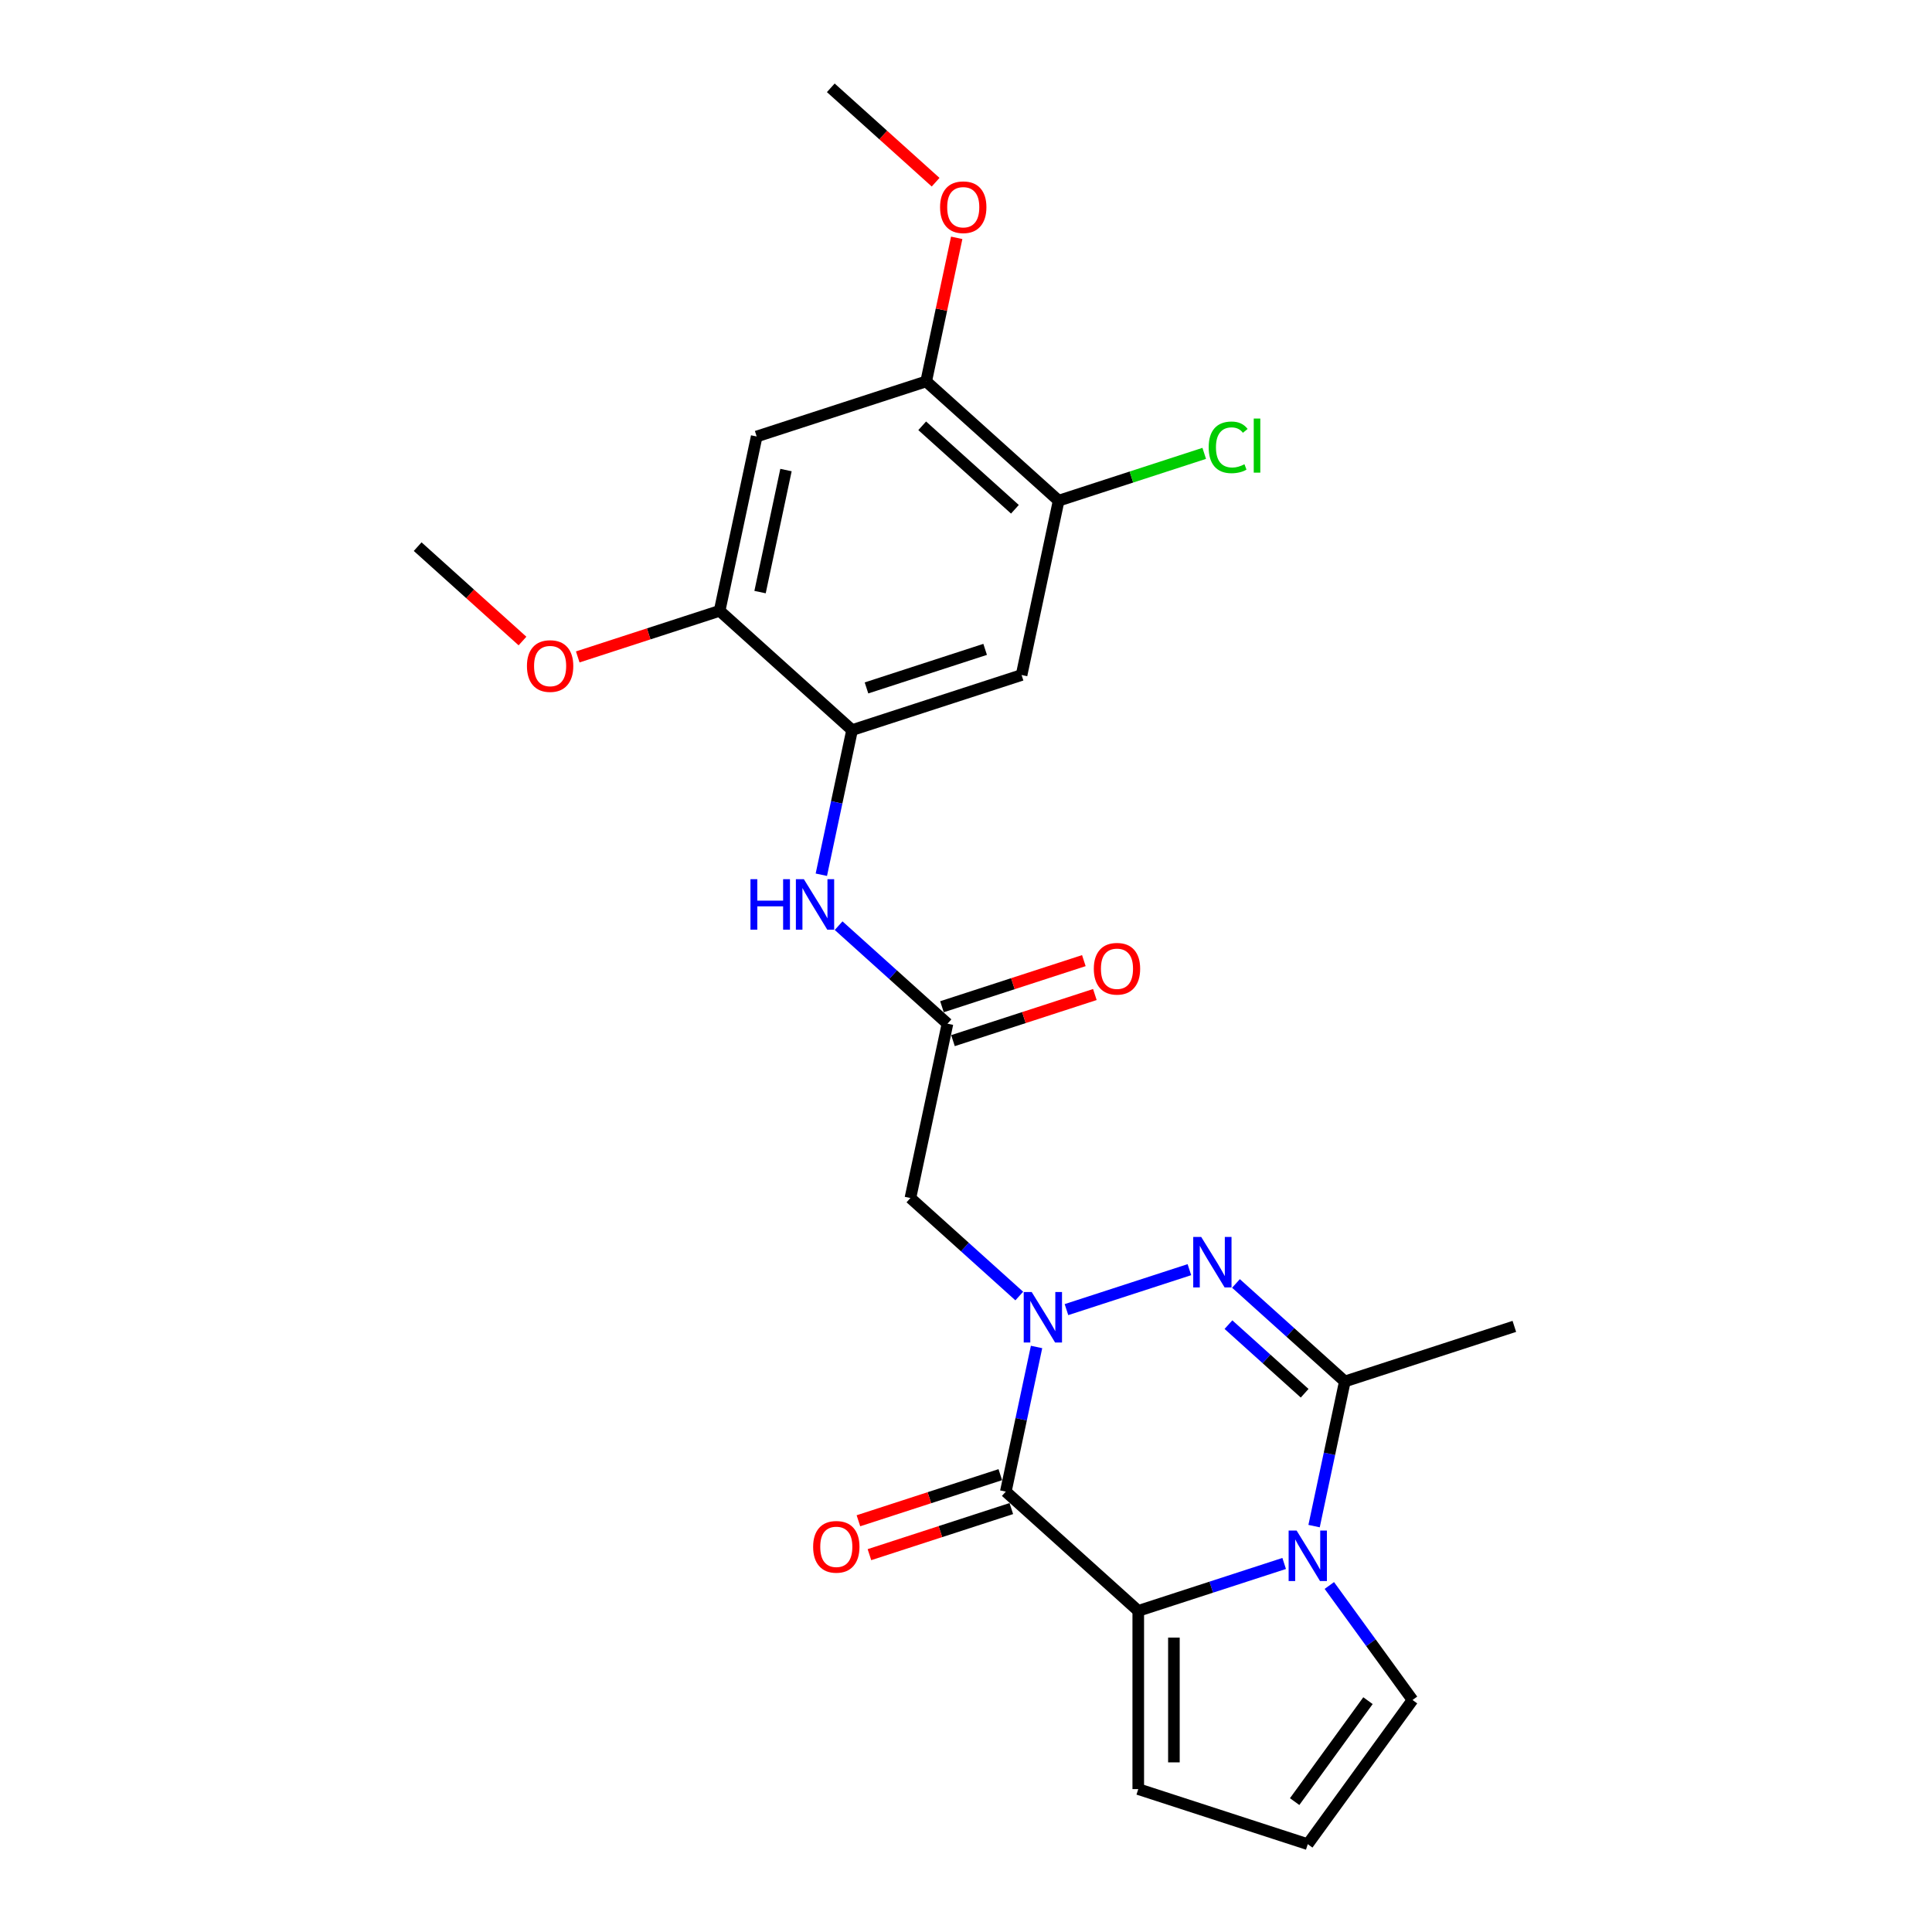 <?xml version='1.0' encoding='iso-8859-1'?>
<svg version='1.1' baseProfile='full'
              xmlns='http://www.w3.org/2000/svg'
                      xmlns:rdkit='http://www.rdkit.org/xml'
                      xmlns:xlink='http://www.w3.org/1999/xlink'
                  xml:space='preserve'
width='1000px' height='1000px' viewBox='0 0 1000 1000'>
<!-- END OF HEADER -->
<rect style='opacity:1.0;fill:#FFFFFF;stroke:none' width='1000' height='1000' x='0' y='0'> </rect>
<path class='bond-0' d='M 536.519,697.19 L 528.563,734.624' style='fill:none;fill-rule:evenodd;stroke:#0000FF;stroke-width:6px;stroke-linecap:butt;stroke-linejoin:miter;stroke-opacity:1' />
<path class='bond-0' d='M 528.563,734.624 L 520.606,772.057' style='fill:none;fill-rule:evenodd;stroke:#000000;stroke-width:6px;stroke-linecap:butt;stroke-linejoin:miter;stroke-opacity:1' />
<path class='bond-1' d='M 552,677.853 L 615.63,657.178' style='fill:none;fill-rule:evenodd;stroke:#0000FF;stroke-width:6px;stroke-linecap:butt;stroke-linejoin:miter;stroke-opacity:1' />
<path class='bond-5' d='M 527.572,670.823 L 499.401,645.458' style='fill:none;fill-rule:evenodd;stroke:#0000FF;stroke-width:6px;stroke-linecap:butt;stroke-linejoin:miter;stroke-opacity:1' />
<path class='bond-5' d='M 499.401,645.458 L 471.23,620.092' style='fill:none;fill-rule:evenodd;stroke:#000000;stroke-width:6px;stroke-linecap:butt;stroke-linejoin:miter;stroke-opacity:1' />
<path class='bond-3' d='M 520.606,772.057 L 589.163,833.786' style='fill:none;fill-rule:evenodd;stroke:#000000;stroke-width:6px;stroke-linecap:butt;stroke-linejoin:miter;stroke-opacity:1' />
<path class='bond-16' d='M 517.755,763.284 L 481.036,775.214' style='fill:none;fill-rule:evenodd;stroke:#000000;stroke-width:6px;stroke-linecap:butt;stroke-linejoin:miter;stroke-opacity:1' />
<path class='bond-16' d='M 481.036,775.214 L 444.317,787.145' style='fill:none;fill-rule:evenodd;stroke:#FF0000;stroke-width:6px;stroke-linecap:butt;stroke-linejoin:miter;stroke-opacity:1' />
<path class='bond-16' d='M 523.457,780.831 L 486.738,792.762' style='fill:none;fill-rule:evenodd;stroke:#000000;stroke-width:6px;stroke-linecap:butt;stroke-linejoin:miter;stroke-opacity:1' />
<path class='bond-16' d='M 486.738,792.762 L 450.019,804.692' style='fill:none;fill-rule:evenodd;stroke:#FF0000;stroke-width:6px;stroke-linecap:butt;stroke-linejoin:miter;stroke-opacity:1' />
<path class='bond-4' d='M 639.737,664.311 L 667.909,689.677' style='fill:none;fill-rule:evenodd;stroke:#0000FF;stroke-width:6px;stroke-linecap:butt;stroke-linejoin:miter;stroke-opacity:1' />
<path class='bond-4' d='M 667.909,689.677 L 696.08,715.042' style='fill:none;fill-rule:evenodd;stroke:#000000;stroke-width:6px;stroke-linecap:butt;stroke-linejoin:miter;stroke-opacity:1' />
<path class='bond-4' d='M 635.843,685.632 L 655.563,703.388' style='fill:none;fill-rule:evenodd;stroke:#0000FF;stroke-width:6px;stroke-linecap:butt;stroke-linejoin:miter;stroke-opacity:1' />
<path class='bond-4' d='M 655.563,703.388 L 675.283,721.144' style='fill:none;fill-rule:evenodd;stroke:#000000;stroke-width:6px;stroke-linecap:butt;stroke-linejoin:miter;stroke-opacity:1' />
<path class='bond-2' d='M 680.166,789.909 L 688.123,752.476' style='fill:none;fill-rule:evenodd;stroke:#0000FF;stroke-width:6px;stroke-linecap:butt;stroke-linejoin:miter;stroke-opacity:1' />
<path class='bond-2' d='M 688.123,752.476 L 696.08,715.042' style='fill:none;fill-rule:evenodd;stroke:#000000;stroke-width:6px;stroke-linecap:butt;stroke-linejoin:miter;stroke-opacity:1' />
<path class='bond-14' d='M 688.066,820.648 L 709.595,850.28' style='fill:none;fill-rule:evenodd;stroke:#0000FF;stroke-width:6px;stroke-linecap:butt;stroke-linejoin:miter;stroke-opacity:1' />
<path class='bond-14' d='M 709.595,850.28 L 731.124,879.912' style='fill:none;fill-rule:evenodd;stroke:#000000;stroke-width:6px;stroke-linecap:butt;stroke-linejoin:miter;stroke-opacity:1' />
<path class='bond-25' d='M 664.685,809.247 L 626.924,821.517' style='fill:none;fill-rule:evenodd;stroke:#0000FF;stroke-width:6px;stroke-linecap:butt;stroke-linejoin:miter;stroke-opacity:1' />
<path class='bond-25' d='M 626.924,821.517 L 589.163,833.786' style='fill:none;fill-rule:evenodd;stroke:#000000;stroke-width:6px;stroke-linecap:butt;stroke-linejoin:miter;stroke-opacity:1' />
<path class='bond-15' d='M 589.163,833.786 L 589.163,926.038' style='fill:none;fill-rule:evenodd;stroke:#000000;stroke-width:6px;stroke-linecap:butt;stroke-linejoin:miter;stroke-opacity:1' />
<path class='bond-15' d='M 607.613,847.624 L 607.613,912.2' style='fill:none;fill-rule:evenodd;stroke:#000000;stroke-width:6px;stroke-linecap:butt;stroke-linejoin:miter;stroke-opacity:1' />
<path class='bond-20' d='M 696.08,715.042 L 783.817,686.535' style='fill:none;fill-rule:evenodd;stroke:#000000;stroke-width:6px;stroke-linecap:butt;stroke-linejoin:miter;stroke-opacity:1' />
<path class='bond-7' d='M 471.23,620.092 L 490.41,529.856' style='fill:none;fill-rule:evenodd;stroke:#000000;stroke-width:6px;stroke-linecap:butt;stroke-linejoin:miter;stroke-opacity:1' />
<path class='bond-6' d='M 441.034,377.892 L 433.077,415.325' style='fill:none;fill-rule:evenodd;stroke:#000000;stroke-width:6px;stroke-linecap:butt;stroke-linejoin:miter;stroke-opacity:1' />
<path class='bond-6' d='M 433.077,415.325 L 425.12,452.759' style='fill:none;fill-rule:evenodd;stroke:#0000FF;stroke-width:6px;stroke-linecap:butt;stroke-linejoin:miter;stroke-opacity:1' />
<path class='bond-8' d='M 441.034,377.892 L 528.77,349.384' style='fill:none;fill-rule:evenodd;stroke:#000000;stroke-width:6px;stroke-linecap:butt;stroke-linejoin:miter;stroke-opacity:1' />
<path class='bond-8' d='M 448.493,356.068 L 509.908,336.113' style='fill:none;fill-rule:evenodd;stroke:#000000;stroke-width:6px;stroke-linecap:butt;stroke-linejoin:miter;stroke-opacity:1' />
<path class='bond-11' d='M 441.034,377.892 L 372.477,316.163' style='fill:none;fill-rule:evenodd;stroke:#000000;stroke-width:6px;stroke-linecap:butt;stroke-linejoin:miter;stroke-opacity:1' />
<path class='bond-9' d='M 490.41,529.856 L 462.239,504.491' style='fill:none;fill-rule:evenodd;stroke:#000000;stroke-width:6px;stroke-linecap:butt;stroke-linejoin:miter;stroke-opacity:1' />
<path class='bond-9' d='M 462.239,504.491 L 434.067,479.125' style='fill:none;fill-rule:evenodd;stroke:#0000FF;stroke-width:6px;stroke-linecap:butt;stroke-linejoin:miter;stroke-opacity:1' />
<path class='bond-18' d='M 493.261,538.63 L 529.98,526.699' style='fill:none;fill-rule:evenodd;stroke:#000000;stroke-width:6px;stroke-linecap:butt;stroke-linejoin:miter;stroke-opacity:1' />
<path class='bond-18' d='M 529.98,526.699 L 566.698,514.769' style='fill:none;fill-rule:evenodd;stroke:#FF0000;stroke-width:6px;stroke-linecap:butt;stroke-linejoin:miter;stroke-opacity:1' />
<path class='bond-18' d='M 487.559,521.083 L 524.278,509.152' style='fill:none;fill-rule:evenodd;stroke:#000000;stroke-width:6px;stroke-linecap:butt;stroke-linejoin:miter;stroke-opacity:1' />
<path class='bond-18' d='M 524.278,509.152 L 560.997,497.221' style='fill:none;fill-rule:evenodd;stroke:#FF0000;stroke-width:6px;stroke-linecap:butt;stroke-linejoin:miter;stroke-opacity:1' />
<path class='bond-12' d='M 528.77,349.384 L 547.951,259.148' style='fill:none;fill-rule:evenodd;stroke:#000000;stroke-width:6px;stroke-linecap:butt;stroke-linejoin:miter;stroke-opacity:1' />
<path class='bond-10' d='M 391.657,225.927 L 372.477,316.163' style='fill:none;fill-rule:evenodd;stroke:#000000;stroke-width:6px;stroke-linecap:butt;stroke-linejoin:miter;stroke-opacity:1' />
<path class='bond-10' d='M 406.827,243.298 L 393.401,306.464' style='fill:none;fill-rule:evenodd;stroke:#000000;stroke-width:6px;stroke-linecap:butt;stroke-linejoin:miter;stroke-opacity:1' />
<path class='bond-13' d='M 391.657,225.927 L 479.394,197.419' style='fill:none;fill-rule:evenodd;stroke:#000000;stroke-width:6px;stroke-linecap:butt;stroke-linejoin:miter;stroke-opacity:1' />
<path class='bond-21' d='M 372.477,316.163 L 335.758,328.094' style='fill:none;fill-rule:evenodd;stroke:#000000;stroke-width:6px;stroke-linecap:butt;stroke-linejoin:miter;stroke-opacity:1' />
<path class='bond-21' d='M 335.758,328.094 L 299.039,340.024' style='fill:none;fill-rule:evenodd;stroke:#FF0000;stroke-width:6px;stroke-linecap:butt;stroke-linejoin:miter;stroke-opacity:1' />
<path class='bond-19' d='M 547.951,259.148 L 585.629,246.906' style='fill:none;fill-rule:evenodd;stroke:#000000;stroke-width:6px;stroke-linecap:butt;stroke-linejoin:miter;stroke-opacity:1' />
<path class='bond-19' d='M 585.629,246.906 L 623.307,234.663' style='fill:none;fill-rule:evenodd;stroke:#00CC00;stroke-width:6px;stroke-linecap:butt;stroke-linejoin:miter;stroke-opacity:1' />
<path class='bond-27' d='M 547.951,259.148 L 479.394,197.419' style='fill:none;fill-rule:evenodd;stroke:#000000;stroke-width:6px;stroke-linecap:butt;stroke-linejoin:miter;stroke-opacity:1' />
<path class='bond-27' d='M 525.321,263.6 L 477.332,220.39' style='fill:none;fill-rule:evenodd;stroke:#000000;stroke-width:6px;stroke-linecap:butt;stroke-linejoin:miter;stroke-opacity:1' />
<path class='bond-22' d='M 479.394,197.419 L 487.292,160.263' style='fill:none;fill-rule:evenodd;stroke:#000000;stroke-width:6px;stroke-linecap:butt;stroke-linejoin:miter;stroke-opacity:1' />
<path class='bond-22' d='M 487.292,160.263 L 495.19,123.106' style='fill:none;fill-rule:evenodd;stroke:#FF0000;stroke-width:6px;stroke-linecap:butt;stroke-linejoin:miter;stroke-opacity:1' />
<path class='bond-26' d='M 731.124,879.912 L 676.899,954.545' style='fill:none;fill-rule:evenodd;stroke:#000000;stroke-width:6px;stroke-linecap:butt;stroke-linejoin:miter;stroke-opacity:1' />
<path class='bond-26' d='M 708.064,880.262 L 670.106,932.506' style='fill:none;fill-rule:evenodd;stroke:#000000;stroke-width:6px;stroke-linecap:butt;stroke-linejoin:miter;stroke-opacity:1' />
<path class='bond-17' d='M 589.163,926.038 L 676.899,954.545' style='fill:none;fill-rule:evenodd;stroke:#000000;stroke-width:6px;stroke-linecap:butt;stroke-linejoin:miter;stroke-opacity:1' />
<path class='bond-23' d='M 270.441,331.795 L 243.312,307.369' style='fill:none;fill-rule:evenodd;stroke:#FF0000;stroke-width:6px;stroke-linecap:butt;stroke-linejoin:miter;stroke-opacity:1' />
<path class='bond-23' d='M 243.312,307.369 L 216.183,282.942' style='fill:none;fill-rule:evenodd;stroke:#000000;stroke-width:6px;stroke-linecap:butt;stroke-linejoin:miter;stroke-opacity:1' />
<path class='bond-24' d='M 484.275,94.308 L 457.146,69.881' style='fill:none;fill-rule:evenodd;stroke:#FF0000;stroke-width:6px;stroke-linecap:butt;stroke-linejoin:miter;stroke-opacity:1' />
<path class='bond-24' d='M 457.146,69.881 L 430.018,45.455' style='fill:none;fill-rule:evenodd;stroke:#000000;stroke-width:6px;stroke-linecap:butt;stroke-linejoin:miter;stroke-opacity:1' />
<path  class='atom-0' d='M 534.011 668.758
L 542.572 682.596
Q 543.421 683.961, 544.786 686.434
Q 546.152 688.906, 546.225 689.054
L 546.225 668.758
L 549.694 668.758
L 549.694 694.884
L 546.115 694.884
L 536.926 679.755
Q 535.856 677.983, 534.712 675.954
Q 533.605 673.924, 533.273 673.297
L 533.273 694.884
L 529.878 694.884
L 529.878 668.758
L 534.011 668.758
' fill='#0000FF'/>
<path  class='atom-2' d='M 621.748 640.251
L 630.309 654.089
Q 631.158 655.454, 632.523 657.926
Q 633.889 660.399, 633.962 660.546
L 633.962 640.251
L 637.431 640.251
L 637.431 666.377
L 633.852 666.377
L 624.663 651.247
Q 623.593 649.476, 622.449 647.446
Q 621.342 645.417, 621.01 644.79
L 621.01 666.377
L 617.615 666.377
L 617.615 640.251
L 621.748 640.251
' fill='#0000FF'/>
<path  class='atom-3' d='M 671.125 792.216
L 679.685 806.053
Q 680.534 807.419, 681.9 809.891
Q 683.265 812.363, 683.339 812.511
L 683.339 792.216
L 686.807 792.216
L 686.807 818.341
L 683.228 818.341
L 674.04 803.212
Q 672.97 801.441, 671.826 799.411
Q 670.719 797.382, 670.386 796.754
L 670.386 818.341
L 666.992 818.341
L 666.992 792.216
L 671.125 792.216
' fill='#0000FF'/>
<path  class='atom-10' d='M 388.44 455.065
L 391.982 455.065
L 391.982 466.172
L 405.34 466.172
L 405.34 455.065
L 408.883 455.065
L 408.883 481.191
L 405.34 481.191
L 405.34 469.124
L 391.982 469.124
L 391.982 481.191
L 388.44 481.191
L 388.44 455.065
' fill='#0000FF'/>
<path  class='atom-10' d='M 416.078 455.065
L 424.639 468.903
Q 425.488 470.268, 426.853 472.74
Q 428.219 475.213, 428.292 475.36
L 428.292 455.065
L 431.761 455.065
L 431.761 481.191
L 428.182 481.191
L 418.993 466.061
Q 417.923 464.29, 416.779 462.26
Q 415.672 460.231, 415.34 459.604
L 415.34 481.191
L 411.945 481.191
L 411.945 455.065
L 416.078 455.065
' fill='#0000FF'/>
<path  class='atom-17' d='M 420.876 800.639
Q 420.876 794.365, 423.976 790.86
Q 427.076 787.354, 432.869 787.354
Q 438.662 787.354, 441.762 790.86
Q 444.862 794.365, 444.862 800.639
Q 444.862 806.985, 441.725 810.602
Q 438.589 814.181, 432.869 814.181
Q 427.112 814.181, 423.976 810.602
Q 420.876 807.022, 420.876 800.639
M 432.869 811.229
Q 436.854 811.229, 438.995 808.572
Q 441.172 805.878, 441.172 800.639
Q 441.172 795.509, 438.995 792.926
Q 436.854 790.306, 432.869 790.306
Q 428.884 790.306, 426.707 792.889
Q 424.566 795.472, 424.566 800.639
Q 424.566 805.915, 426.707 808.572
Q 428.884 811.229, 432.869 811.229
' fill='#FF0000'/>
<path  class='atom-19' d='M 566.154 501.423
Q 566.154 495.15, 569.254 491.644
Q 572.353 488.138, 578.147 488.138
Q 583.94 488.138, 587.04 491.644
Q 590.14 495.15, 590.14 501.423
Q 590.14 507.77, 587.003 511.386
Q 583.866 514.965, 578.147 514.965
Q 572.39 514.965, 569.254 511.386
Q 566.154 507.807, 566.154 501.423
M 578.147 512.013
Q 582.132 512.013, 584.272 509.356
Q 586.449 506.663, 586.449 501.423
Q 586.449 496.294, 584.272 493.71
Q 582.132 491.09, 578.147 491.09
Q 574.161 491.09, 571.984 493.674
Q 569.844 496.257, 569.844 501.423
Q 569.844 506.7, 571.984 509.356
Q 574.161 512.013, 578.147 512.013
' fill='#FF0000'/>
<path  class='atom-20' d='M 625.614 231.545
Q 625.614 225.05, 628.64 221.655
Q 631.702 218.223, 637.496 218.223
Q 642.883 218.223, 645.762 222.024
L 643.326 224.017
Q 641.223 221.249, 637.496 221.249
Q 633.547 221.249, 631.444 223.906
Q 629.378 226.526, 629.378 231.545
Q 629.378 236.711, 631.518 239.368
Q 633.695 242.024, 637.902 242.024
Q 640.78 242.024, 644.138 240.29
L 645.171 243.058
Q 643.806 243.943, 641.739 244.46
Q 639.673 244.977, 637.385 244.977
Q 631.702 244.977, 628.64 241.508
Q 625.614 238.039, 625.614 231.545
' fill='#00CC00'/>
<path  class='atom-20' d='M 648.935 216.637
L 652.33 216.637
L 652.33 244.644
L 648.935 244.644
L 648.935 216.637
' fill='#00CC00'/>
<path  class='atom-22' d='M 272.747 344.744
Q 272.747 338.471, 275.847 334.965
Q 278.947 331.46, 284.74 331.46
Q 290.533 331.46, 293.633 334.965
Q 296.733 338.471, 296.733 344.744
Q 296.733 351.091, 293.596 354.707
Q 290.46 358.287, 284.74 358.287
Q 278.983 358.287, 275.847 354.707
Q 272.747 351.128, 272.747 344.744
M 284.74 355.335
Q 288.725 355.335, 290.865 352.678
Q 293.043 349.984, 293.043 344.744
Q 293.043 339.615, 290.865 337.032
Q 288.725 334.412, 284.74 334.412
Q 280.755 334.412, 278.578 336.995
Q 276.437 339.578, 276.437 344.744
Q 276.437 350.021, 278.578 352.678
Q 280.755 355.335, 284.74 355.335
' fill='#FF0000'/>
<path  class='atom-23' d='M 486.582 107.257
Q 486.582 100.984, 489.681 97.478
Q 492.781 93.973, 498.574 93.973
Q 504.368 93.973, 507.467 97.478
Q 510.567 100.984, 510.567 107.257
Q 510.567 113.604, 507.431 117.22
Q 504.294 120.8, 498.574 120.8
Q 492.818 120.8, 489.681 117.22
Q 486.582 113.641, 486.582 107.257
M 498.574 117.848
Q 502.56 117.848, 504.7 115.191
Q 506.877 112.497, 506.877 107.257
Q 506.877 102.128, 504.7 99.545
Q 502.56 96.925, 498.574 96.925
Q 494.589 96.925, 492.412 99.508
Q 490.272 102.091, 490.272 107.257
Q 490.272 112.534, 492.412 115.191
Q 494.589 117.848, 498.574 117.848
' fill='#FF0000'/>
</svg>
